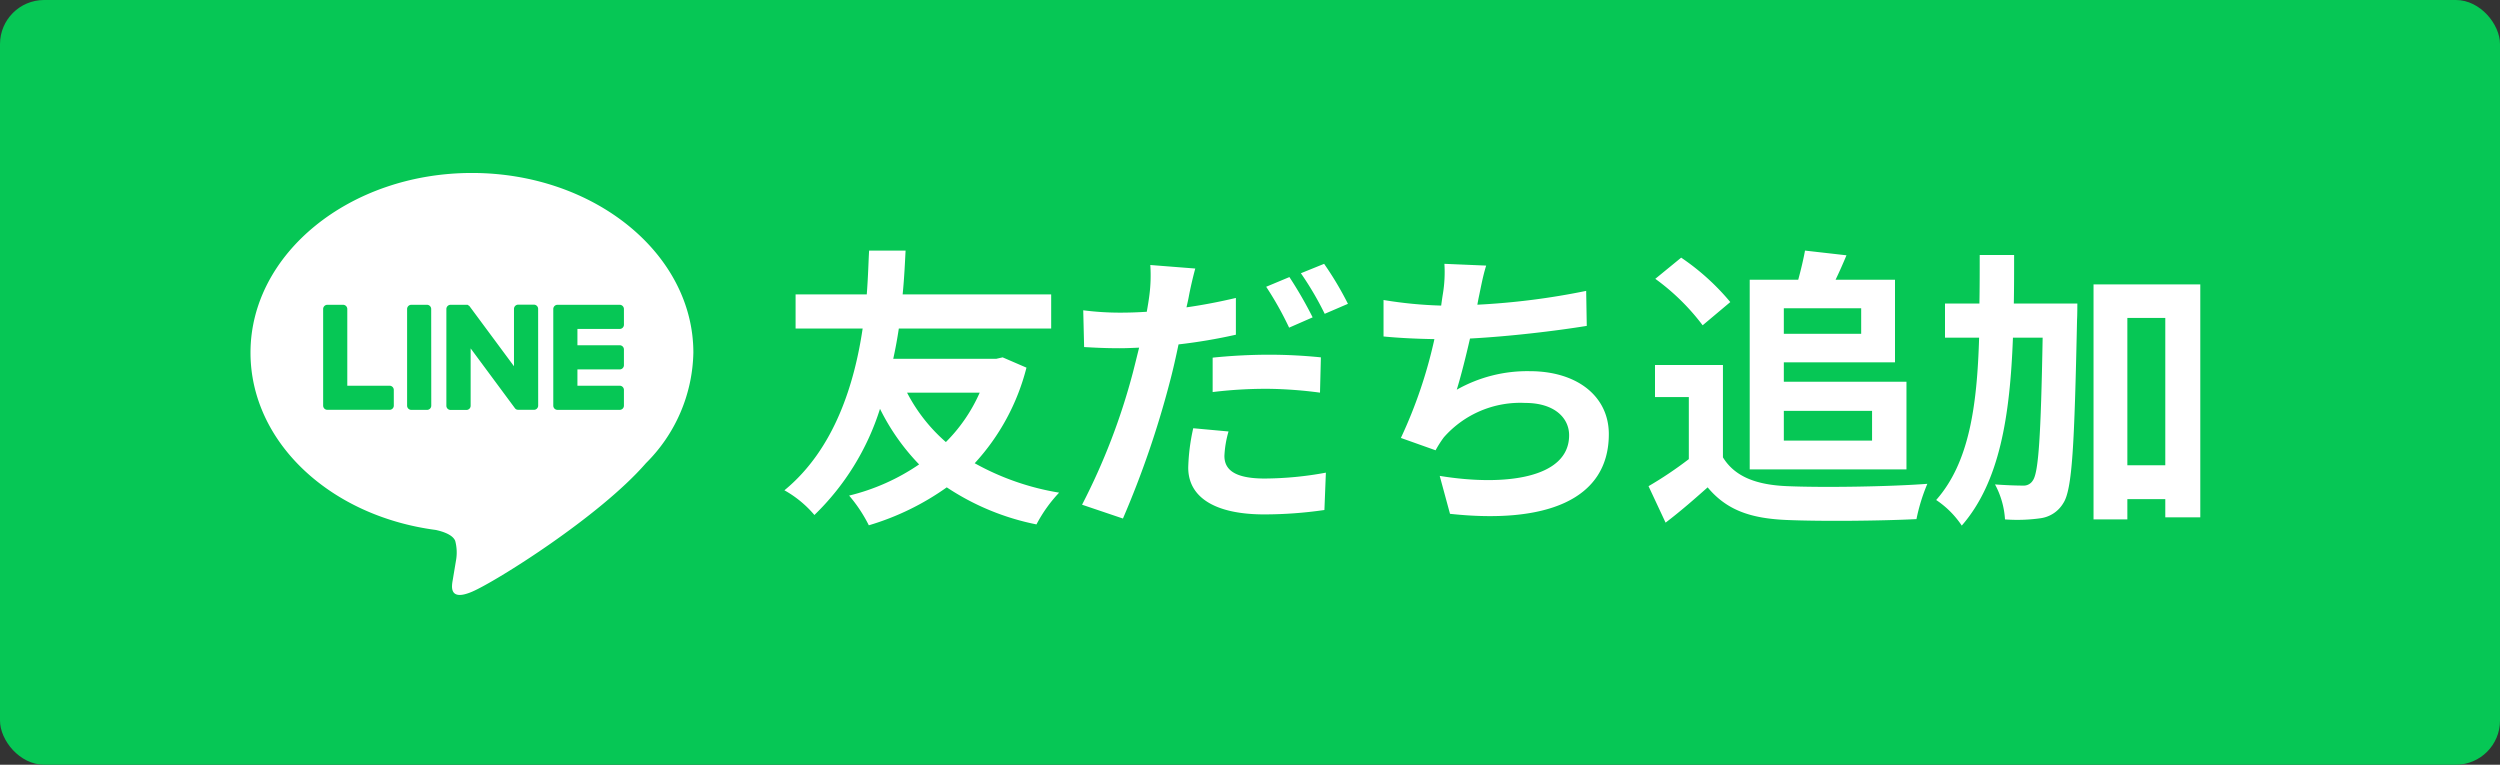 <svg xmlns="http://www.w3.org/2000/svg" width="170" height="52" viewBox="0 0 170 52"><rect x="0" y="0" width="170" height="52" fill="#333333" stroke="none"/><g transform="translate(-615 -5553)"><rect width="170" height="52" rx="3" transform="translate(615 5553)" fill="#06c755"/><g transform="translate(647.091 5579.109)"><path d="M30.115,12.219C30.115,5.482,23.36,0,15.057,0S0,5.482,0,12.219c0,6.04,5.357,11.1,12.593,12.055.49.106,1.158.323,1.327.743a3.1,3.1,0,0,1,.049,1.362s-.177,1.062-.215,1.289c-.066.38-.3,1.489,1.3.812s8.671-5.106,11.831-8.742h0A10.872,10.872,0,0,0,30.115,12.219Zm-20.37,3.6a.287.287,0,0,1-.287.287H5.227a.287.287,0,0,1-.287-.287v0h0V9.251a.287.287,0,0,1,.287-.287H6.295a.288.288,0,0,1,.287.287v5.216H9.457a.288.288,0,0,1,.287.287Zm2.547,0A.287.287,0,0,1,12,16.11H10.936a.287.287,0,0,1-.287-.287V9.251a.287.287,0,0,1,.287-.287H12a.287.287,0,0,1,.287.287Zm7.27,0a.287.287,0,0,1-.287.287H18.212a.293.293,0,0,1-.075-.01h0l-.02-.006-.009,0-.014-.006-.014-.007-.008,0-.018-.011,0,0a.293.293,0,0,1-.074-.072l-3.01-4.066v3.9a.287.287,0,0,1-.287.287H13.606a.287.287,0,0,1-.287-.287V9.251a.287.287,0,0,1,.287-.287h1.087l.016,0,.012,0,.017,0,.01,0,.017.006.009,0,.017.007L14.8,9,14.817,9l.009.005.015.01.008.006.016.013.005,0,.017.018,0,0a.293.293,0,0,1,.023.03l3.007,4.06v-3.9a.287.287,0,0,1,.287-.287h1.068a.287.287,0,0,1,.287.287Zm5.832-5.5a.287.287,0,0,1-.287.287H22.231v1.109h2.875a.288.288,0,0,1,.287.288v1.068a.287.287,0,0,1-.287.287H22.231v1.109h2.875a.288.288,0,0,1,.287.287v1.068a.287.287,0,0,1-.287.287h-4.23a.287.287,0,0,1-.287-.287v0h0V9.258h0V9.251a.287.287,0,0,1,.287-.287h4.23a.288.288,0,0,1,.287.287Z" transform="translate(-15.057 -14.347)" fill="#fff"/></g><path d="M-35.38-7.3a11.023,11.023,0,0,1-2.3,3.36A11.366,11.366,0,0,1-40.32-7.3Zm1.56-2.4-.44.1h-7c.16-.72.28-1.4.38-2.06h10.36v-2.32h-10.1c.12-1.22.16-2.26.2-2.98H-42.9c-.04.62-.06,1.68-.16,2.98H-47.9v2.32h4.56c-.54,3.64-1.86,8.16-5.32,11a7.4,7.4,0,0,1,2.04,1.68A17.262,17.262,0,0,0-42.16-6.2,14.908,14.908,0,0,0-39.5-2.42,14.487,14.487,0,0,1-44.26-.3a9.847,9.847,0,0,1,1.34,2.02,17.9,17.9,0,0,0,5.3-2.58,17.034,17.034,0,0,0,6.1,2.52A9.655,9.655,0,0,1-29.98-.5a17.635,17.635,0,0,1-5.74-2A15.069,15.069,0,0,0-32.2-9Zm15.36,5.04-2.4-.22A13.614,13.614,0,0,0-21.2-2.2c0,2.02,1.82,3.18,5.18,3.18a28.7,28.7,0,0,0,4.08-.3l.1-2.54a23.394,23.394,0,0,1-4.16.4c-2.14,0-2.74-.66-2.74-1.54A7.012,7.012,0,0,1-18.46-4.66Zm-2.26-11.08-3.06-.24a10.421,10.421,0,0,1-.06,2.04q-.06.48-.18,1.14-.93.06-1.8.06a19.575,19.575,0,0,1-2.52-.16l.06,2.5c.7.04,1.44.08,2.42.08.42,0,.86-.02,1.32-.04-.14.56-.28,1.14-.42,1.68a43.744,43.744,0,0,1-3.46,9l2.78.94A64.512,64.512,0,0,0-22.46-8c.22-.82.42-1.72.6-2.58a36.818,36.818,0,0,0,3.9-.66v-2.5c-1.1.26-2.24.48-3.36.64.06-.26.12-.52.16-.74C-21.08-14.28-20.88-15.18-20.72-15.74Zm1.18,6.06v2.34a29.931,29.931,0,0,1,3.86-.22,29.083,29.083,0,0,1,3.44.26l.06-2.4a35.171,35.171,0,0,0-3.52-.18A38.127,38.127,0,0,0-19.54-9.68Zm5.22-5.48-1.58.66a22.394,22.394,0,0,1,1.56,2.78l1.6-.7A27.511,27.511,0,0,0-14.32-15.16Zm2.36-.9-1.58.64a21.2,21.2,0,0,1,1.62,2.76l1.58-.68A22.078,22.078,0,0,0-11.96-16.06Zm11.02.12-2.84-.12a9.069,9.069,0,0,1-.1,2.02c-.04.24-.08.52-.12.82a28.585,28.585,0,0,1-3.92-.38v2.48c1.02.1,2.2.16,3.46.18A32,32,0,0,1-6.74-4.22l2.36.84a7.392,7.392,0,0,1,.56-.88A6.921,6.921,0,0,1,1.72-6.6c1.96,0,2.98,1,2.98,2.2C4.7-1.46.28-.92-4.1-1.64L-3.4.94C3.06,1.64,7.4.02,7.4-4.48c0-2.56-2.14-4.28-5.38-4.28A9.745,9.745,0,0,0-2.94-7.5c.3-.98.62-2.26.9-3.48,2.68-.14,5.86-.52,7.94-.86l-.04-2.38a48.971,48.971,0,0,1-7.4.94c.04-.22.08-.44.12-.62C-1.28-14.56-1.16-15.24-.94-15.94Zm25.5,2.9v1.74H19.3v-1.74Zm.74,6.98v2.02h-6V-6.06ZM16.98-2.08H27.64V-8.04H19.3V-9.36h7.56v-5.62H22.82c.24-.5.5-1.08.74-1.66l-2.82-.32c-.1.56-.28,1.32-.46,1.98h-3.3ZM15.66-13.46a16.015,16.015,0,0,0-3.34-3.02l-1.76,1.44a15.135,15.135,0,0,1,3.22,3.16Zm-.5,4.28H10.54V-7h2.3v4.22A26.266,26.266,0,0,1,10.1-.94l1.16,2.48c1.1-.84,1.98-1.62,2.86-2.4,1.3,1.56,2.94,2.12,5.4,2.22,2.38.1,6.4.06,8.8-.06a12.456,12.456,0,0,1,.74-2.4c-2.66.2-7.16.26-9.5.16-2.08-.08-3.58-.62-4.4-1.96Zm19.78-4.18c.02-1.08.02-2.18.02-3.3H32.62c0,1.14,0,2.24-.02,3.3H30.26v2.32h2.32C32.44-6.36,31.9-2.54,29.66,0A6.266,6.266,0,0,1,31.4,1.74c2.58-2.96,3.28-7.44,3.48-12.78H36.9c-.12,6.68-.28,9.16-.66,9.7a.725.725,0,0,1-.68.36c-.38,0-1.1-.02-1.9-.08a5.734,5.734,0,0,1,.68,2.38,11.271,11.271,0,0,0,2.42-.08A2.129,2.129,0,0,0,38.3.22c.62-.92.76-3.98.94-12.5.02-.3.02-1.08.02-1.08Zm7.72,11V-12.38h2.58V-2.36Zm-2.3-12.3V1.32h2.3V-.06h2.58V1.18h2.38V-14.66Z" transform="translate(717 5587)" fill="#fff"/></g></svg>